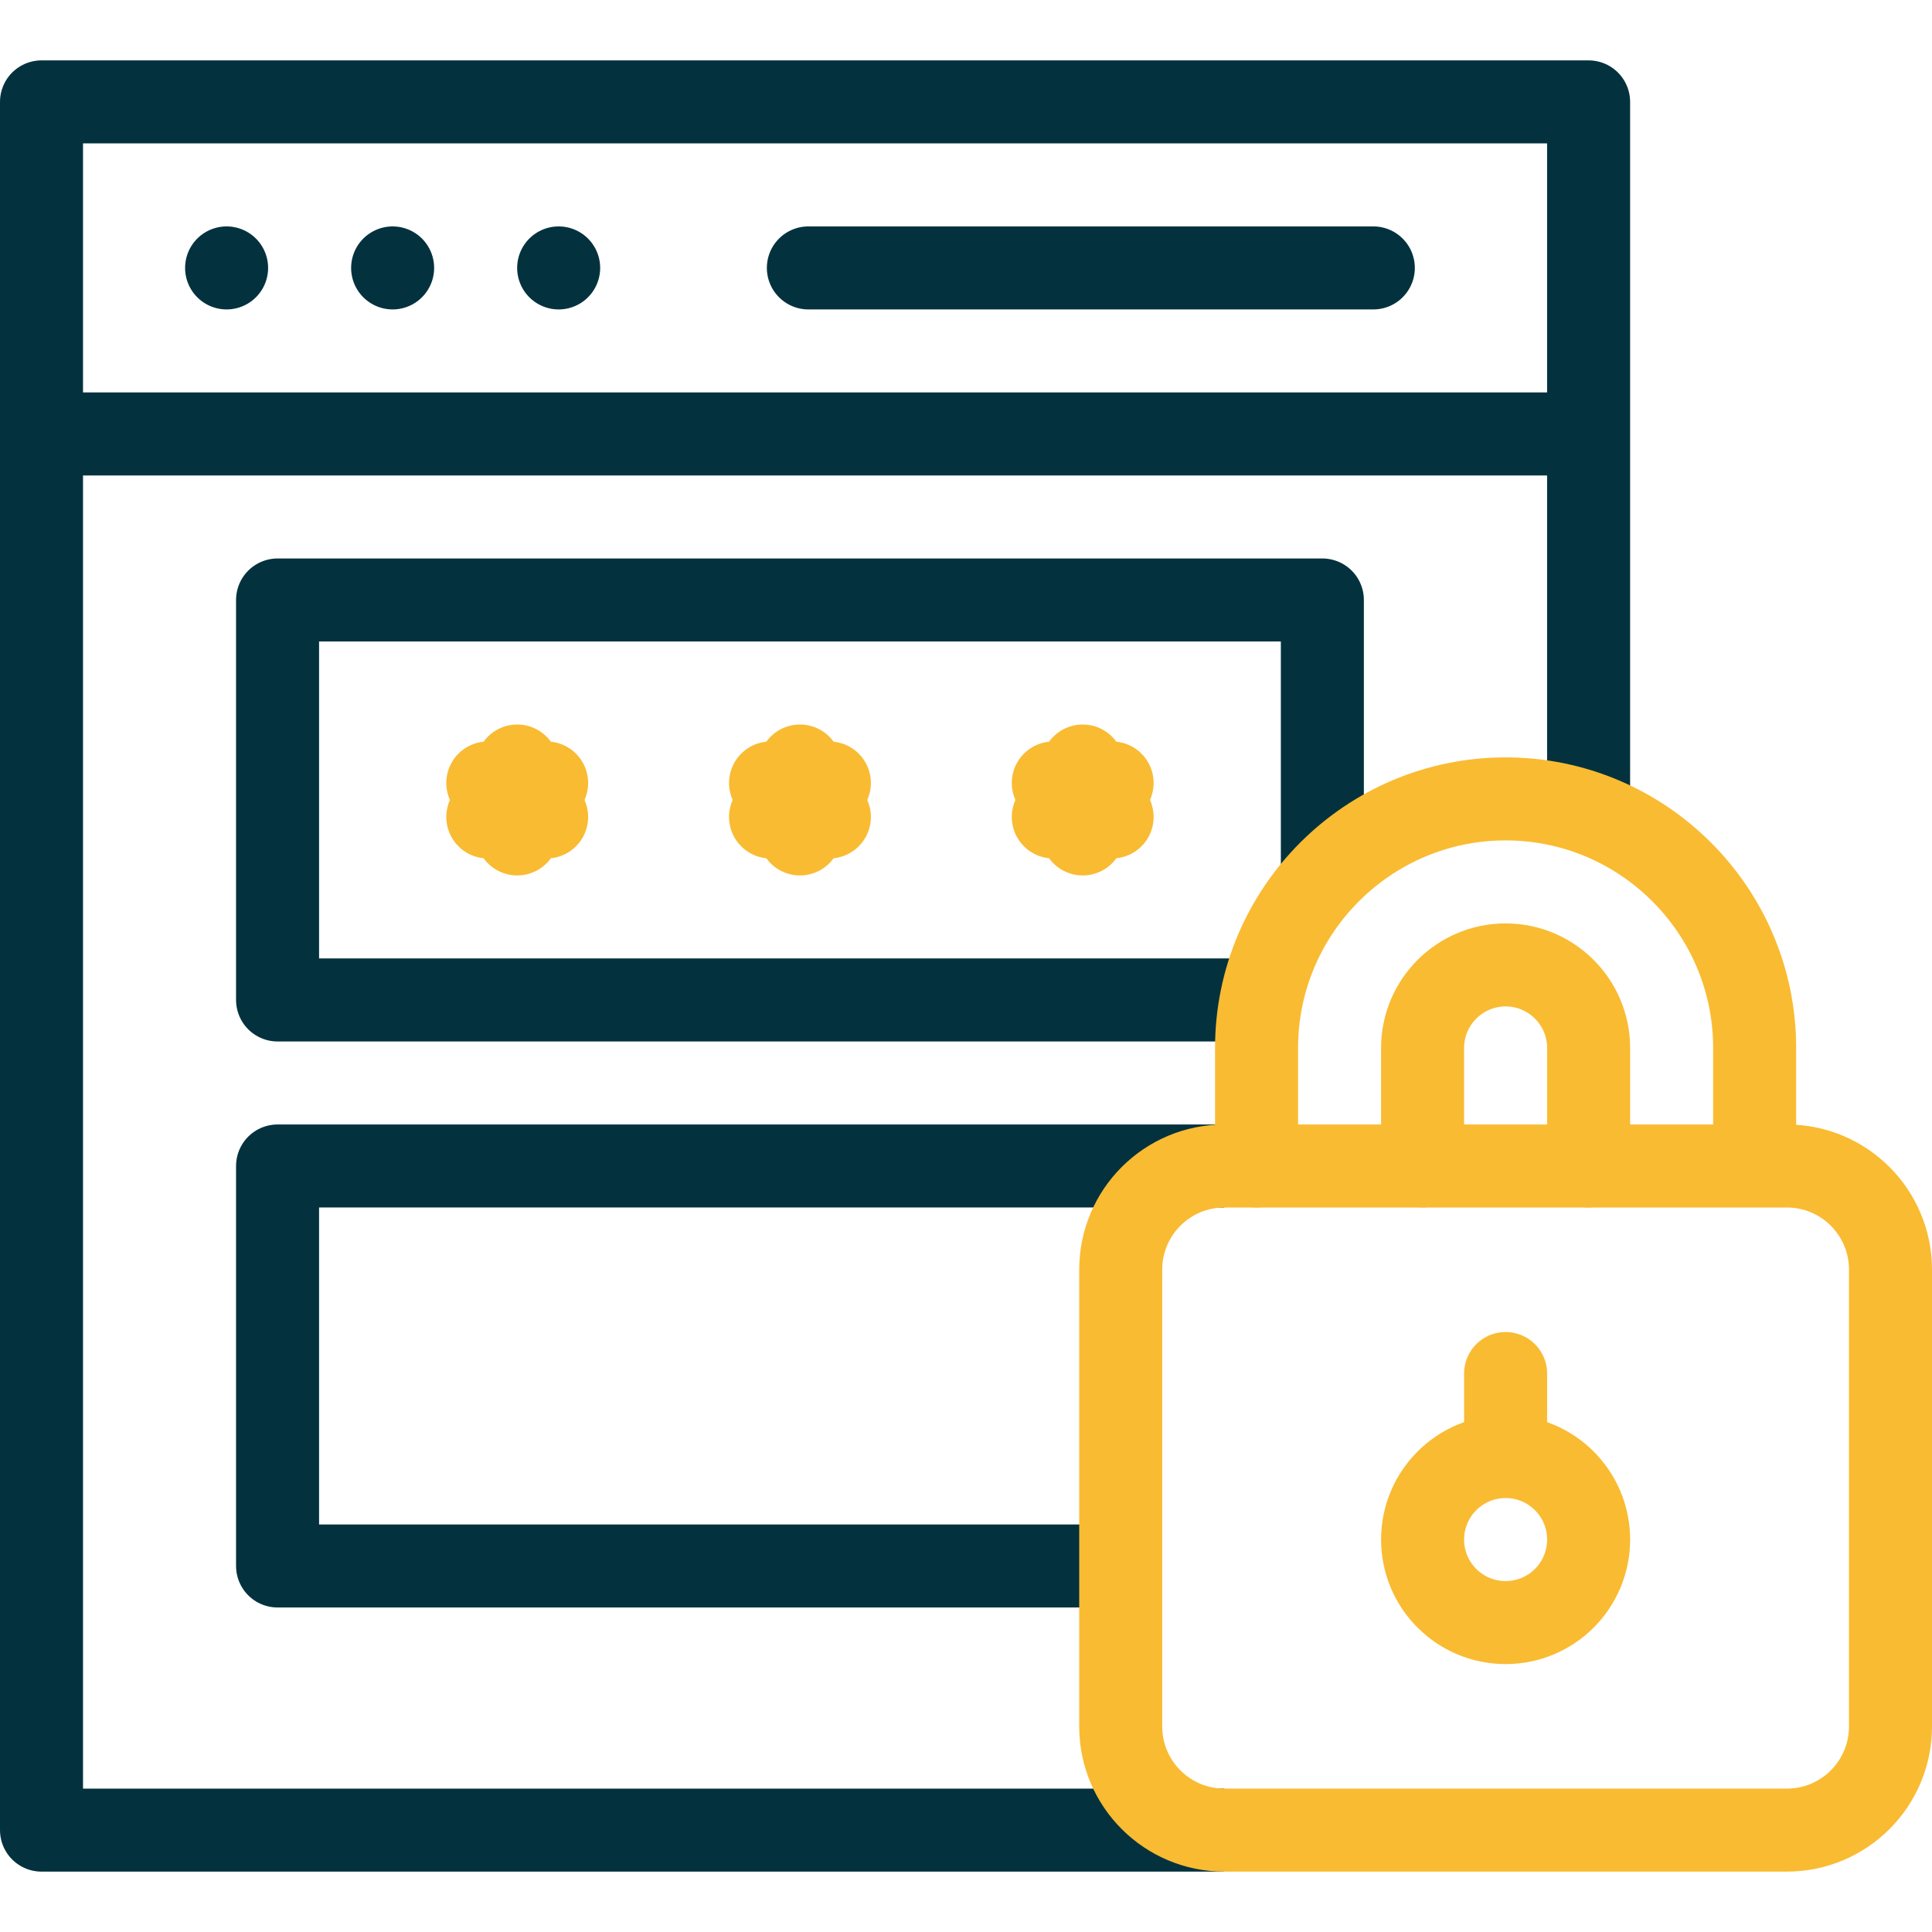 <svg xmlns="http://www.w3.org/2000/svg" xmlns:xlink="http://www.w3.org/1999/xlink" width="512" height="512" x="0" y="0" viewBox="0 0 512.005 512.005" style="enable-background:new 0 0 512 512" xml:space="preserve" class="">  <g>    <path d="M421 115.002H11M333.548 265.002H73.558v-106h276.884v73.563" style="stroke-width:22;stroke-linejoin:round;stroke-miterlimit:10;" fill="none" stroke="#03323e" stroke-width="22" stroke-linejoin="round" stroke-miterlimit="10" data-original="#000000" opacity="1"></path>    <path d="M324.476 485.003H11V27.002h410v188.487" style="stroke-width:22;stroke-linejoin:round;stroke-miterlimit:10;" fill="none" stroke="#03323e" stroke-width="22" stroke-linejoin="round" stroke-miterlimit="10" data-original="#000000" opacity="1"></path>    <path d="M297.006 415.002H73.558v-106h250.918" style="stroke-width:22;stroke-linejoin:round;stroke-miterlimit:10;" fill="none" stroke="#03323e" stroke-width="22" stroke-linejoin="round" stroke-miterlimit="10" data-original="#000000" opacity="1"></path>    <path d="M60.052 71.002h0M104.052 71.002h0M148.052 71.002h0M363.948 71.002H214.227" style="stroke-width:22;stroke-linecap:round;stroke-linejoin:round;stroke-miterlimit:10;" fill="none" stroke="#03323e" stroke-width="22" stroke-linecap="round" stroke-linejoin="round" stroke-miterlimit="10" data-original="#000000" opacity="1"></path>    <path d="M137.069 203.002v18M144.863 216.502l-15.588-9M129.275 216.502l15.589-9M212 203.002v18M219.794 216.502l-15.588-9M204.206 216.502l15.588-9M286.931 203.002v18M294.725 216.502l-15.588-9M279.136 216.502l15.589-9M421.006 309.002v-31.286c0-12.131-9.869-22-22-22s-22 9.869-22 22v31.286" style="stroke-width:22;stroke-linecap:round;stroke-linejoin:round;stroke-miterlimit:10;" fill="none" stroke="#f9bb32" stroke-width="22" stroke-linecap="round" stroke-linejoin="round" stroke-miterlimit="10" data-original="#33cccc" opacity="1"></path>    <path d="M333.006 309.002v-31.286c0-36.393 29.607-66 66-66s66 29.607 66 66v28.336M399.006 430.003h0c-12.15 0-22-9.85-22-22v0c0-12.15 9.85-22 22-22h0c12.15 0 22 9.85 22 22v0c0 12.151-9.85 22-22 22zM399.006 386.003v-22" style="stroke-width:22;stroke-linecap:round;stroke-linejoin:round;stroke-miterlimit:10;" fill="none" stroke="#f9bb32" stroke-width="22" stroke-linecap="round" stroke-linejoin="round" stroke-miterlimit="10" data-original="#33cccc" opacity="1"></path>    <path d="M473.535 485.003H324.476c-15.171 0-27.47-12.299-27.47-27.47V336.474c0-15.171 12.299-27.47 27.47-27.47h149.059c15.171 0 27.47 12.299 27.47 27.47v121.059c.001 15.171-12.298 27.47-27.47 27.47z" style="stroke-width:22;stroke-linecap:round;stroke-linejoin:round;stroke-miterlimit:10;" fill="none" stroke="#f9bb32" stroke-width="22" stroke-linecap="round" stroke-linejoin="round" stroke-miterlimit="10" data-original="#33cccc" opacity="1"></path>  </g></svg>